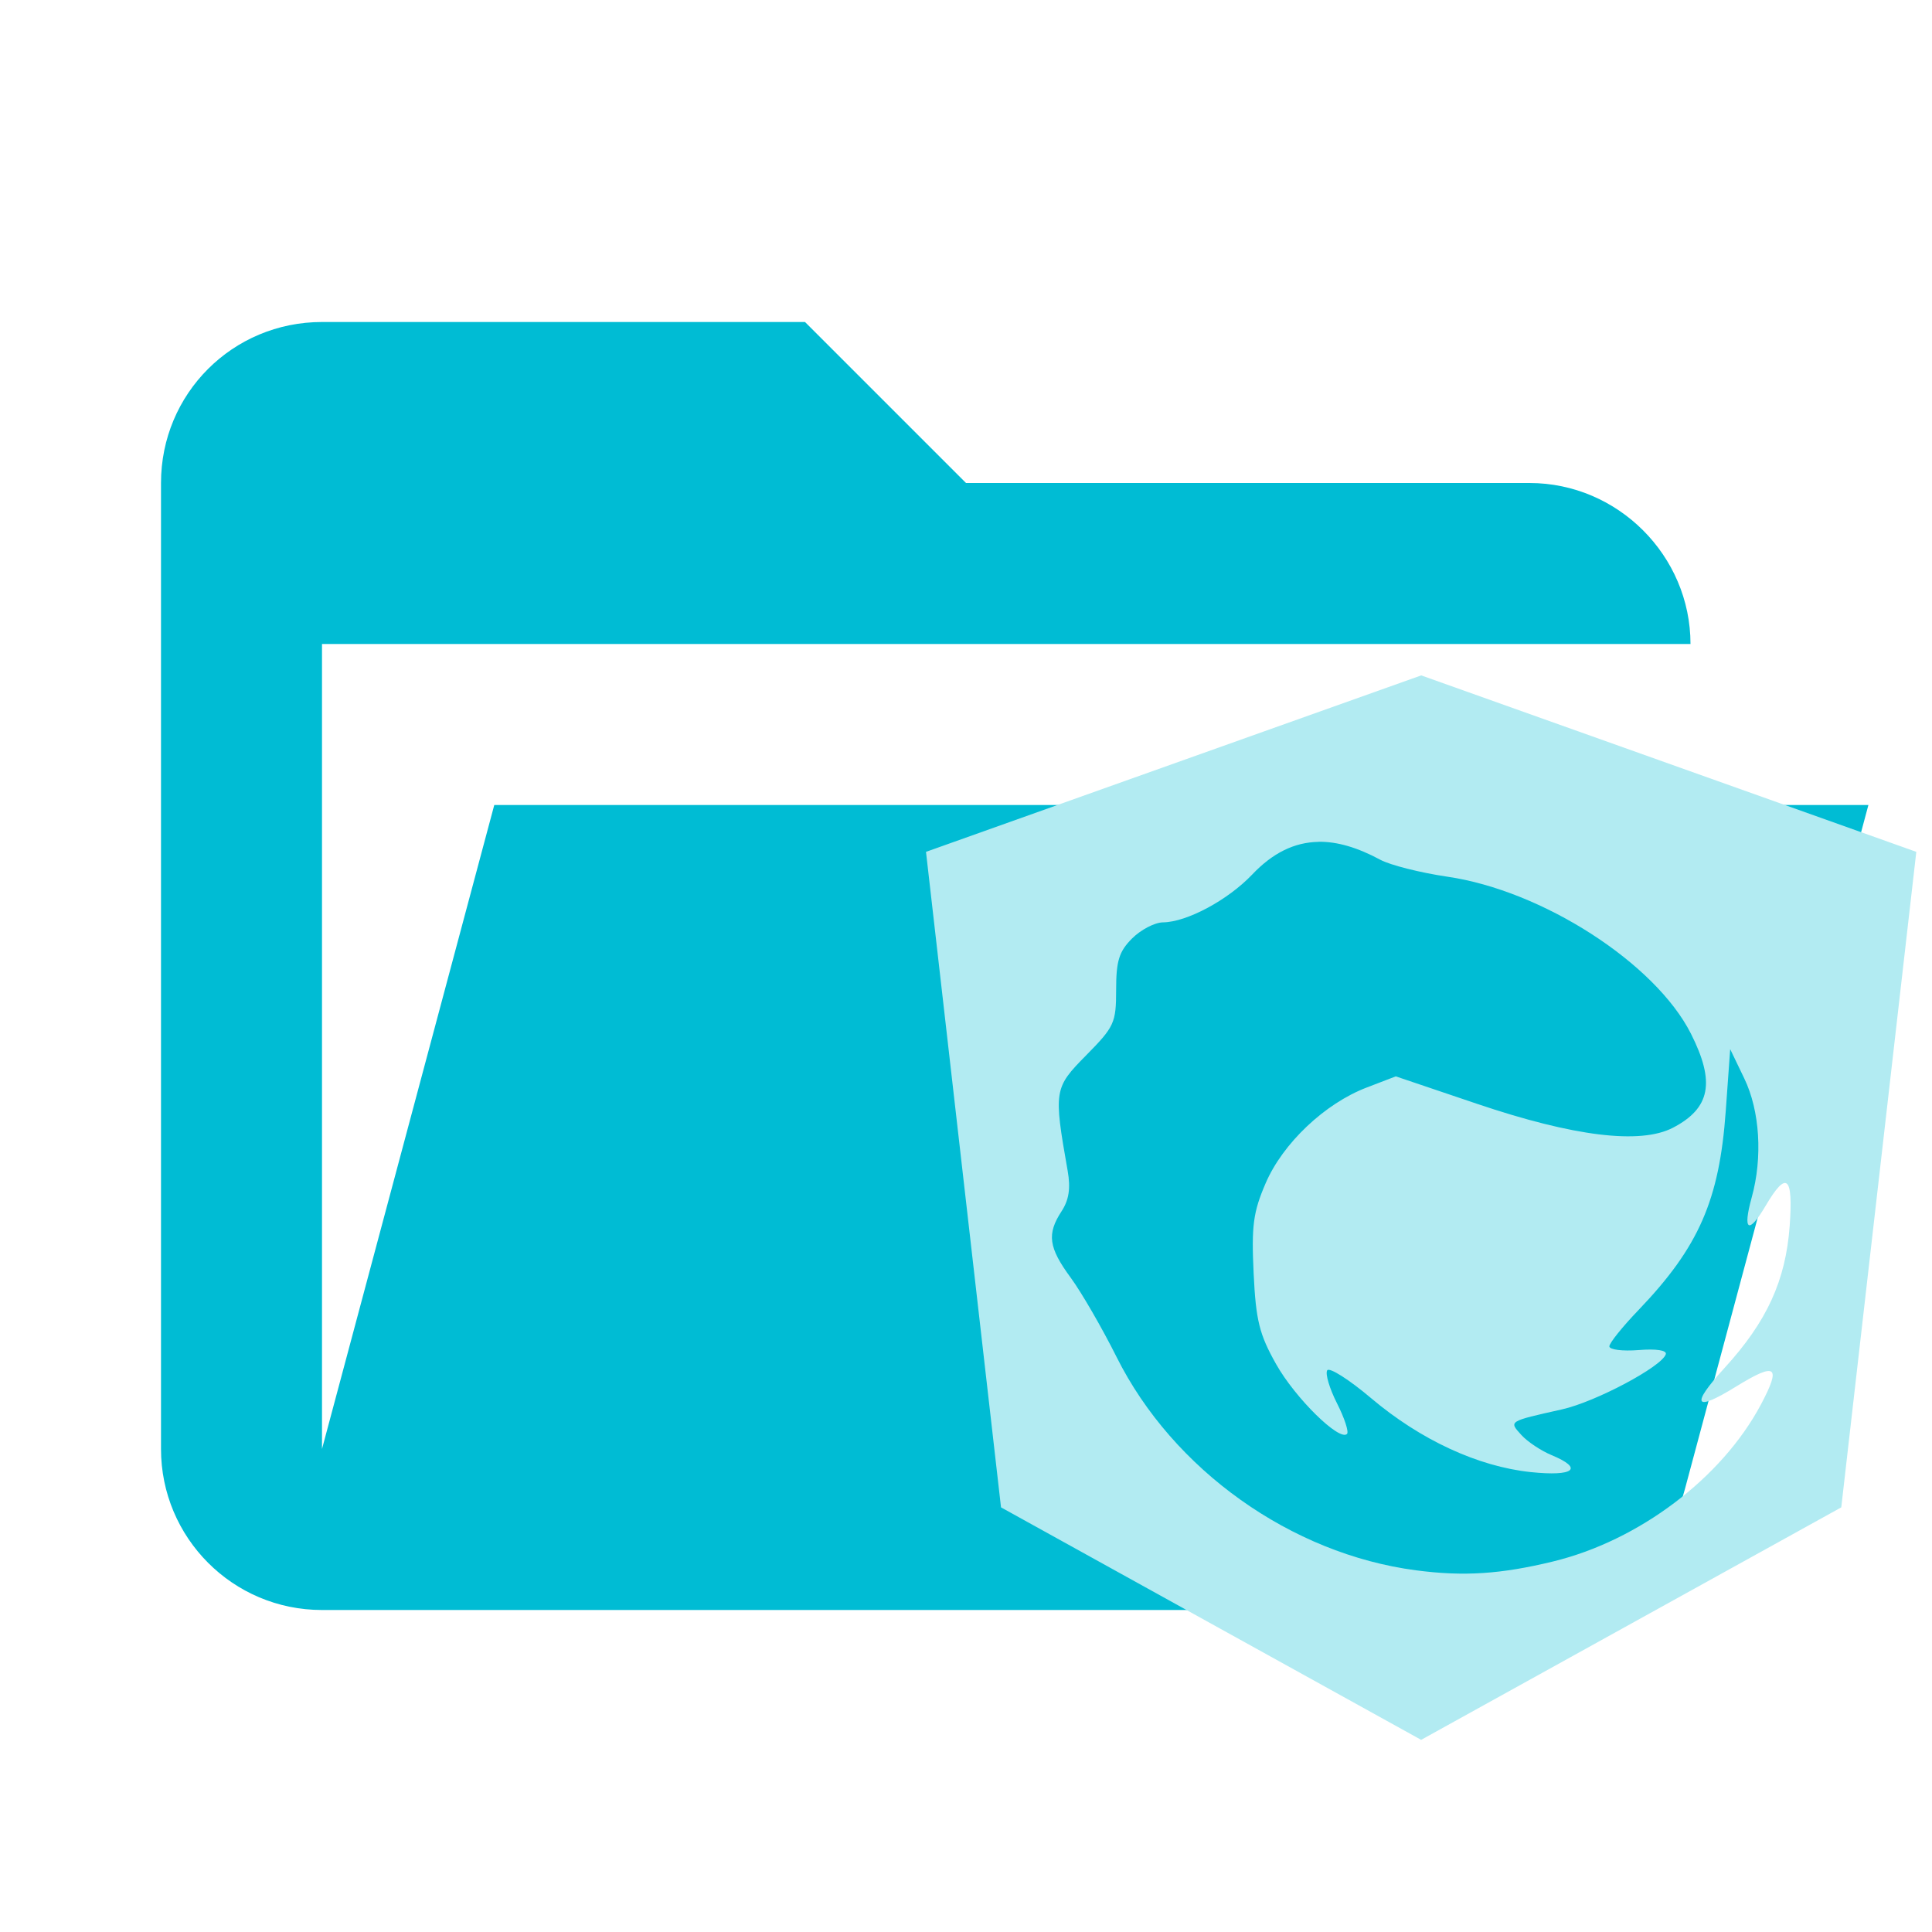<?xml version="1.0" encoding="UTF-8"?>
<svg clip-rule="evenodd" stroke-linejoin="round" stroke-miterlimit="1.414" version="1.1" viewBox="0 0 24 24" xml:space="preserve" xmlns="http://www.w3.org/2000/svg"><path d="m19 20h-15c-1.11 0-2-0.9-2-2v-12c0-1.11 0.89-2 2-2h6l2 2h7c1.097 0 2 0.903 2 2h-17v10l2.14-8h17.07l-2.28 8.5c-0.23 0.87-1.01 1.5-1.93 1.5z" fill="#00bcd4"/><path d="m17.655 8.39-6.152 2.192l0.932 8.143 5.219 2.888 5.219-2.888 0.932-8.143zm-1.278 2.067c0.234-0.004 0.487 0.071 0.769 0.223 0.124 0.067 0.498 0.161 0.83 0.21 1.182 0.171 2.586 1.074 3.029 1.95 0.305 0.603 0.243 0.927-0.225 1.17-0.404 0.209-1.23 0.108-2.429-0.297l-1.012-0.342-0.36 0.138c-0.522 0.199-1.044 0.694-1.257 1.19-0.154 0.358-0.177 0.526-0.149 1.116 0.028 0.59 0.071 0.761 0.28 1.132 0.238 0.422 0.786 0.96 0.88 0.866 0.025-0.025-0.031-0.197-0.124-0.38-0.093-0.183-0.148-0.368-0.122-0.41 0.026-0.042 0.272 0.114 0.547 0.347 0.612 0.517 1.326 0.848 1.982 0.917 0.538 0.056 0.661-0.044 0.258-0.211-0.13-0.054-0.299-0.166-0.375-0.25-0.157-0.173-0.166-0.168 0.504-0.318 0.417-0.093 1.241-0.531 1.29-0.685 0.016-0.049-0.118-0.07-0.338-0.052-0.2 0.016-0.363-0.005-0.363-0.046 0-0.041 0.163-0.244 0.363-0.452 0.748-0.781 1.004-1.365 1.083-2.474l0.055-0.766 0.175 0.364c0.194 0.402 0.23 0.981 0.092 1.479-0.115 0.416-0.038 0.462 0.173 0.103 0.261-0.443 0.344-0.372 0.299 0.251-0.05 0.678-0.283 1.187-0.808 1.762-0.428 0.469-0.377 0.553 0.141 0.233 0.5-0.308 0.566-0.26 0.309 0.224-0.487 0.914-1.516 1.69-2.584 1.949-0.648 0.157-1.107 0.187-1.7 0.109-1.551-0.203-3.018-1.248-3.718-2.647-0.182-0.364-0.439-0.808-0.572-0.989-0.274-0.373-0.298-0.541-0.113-0.824 0.092-0.141 0.114-0.286 0.076-0.502-0.176-0.999-0.171-1.03 0.231-1.437 0.349-0.354 0.371-0.401 0.371-0.813 0-0.358 0.036-0.475 0.198-0.637 0.109-0.109 0.282-0.199 0.384-0.2 0.296-0.003 0.807-0.277 1.109-0.595 0.253-0.266 0.521-0.4 0.823-0.405z" fill="#b2ebf2" stroke-width=".696"/></svg>
